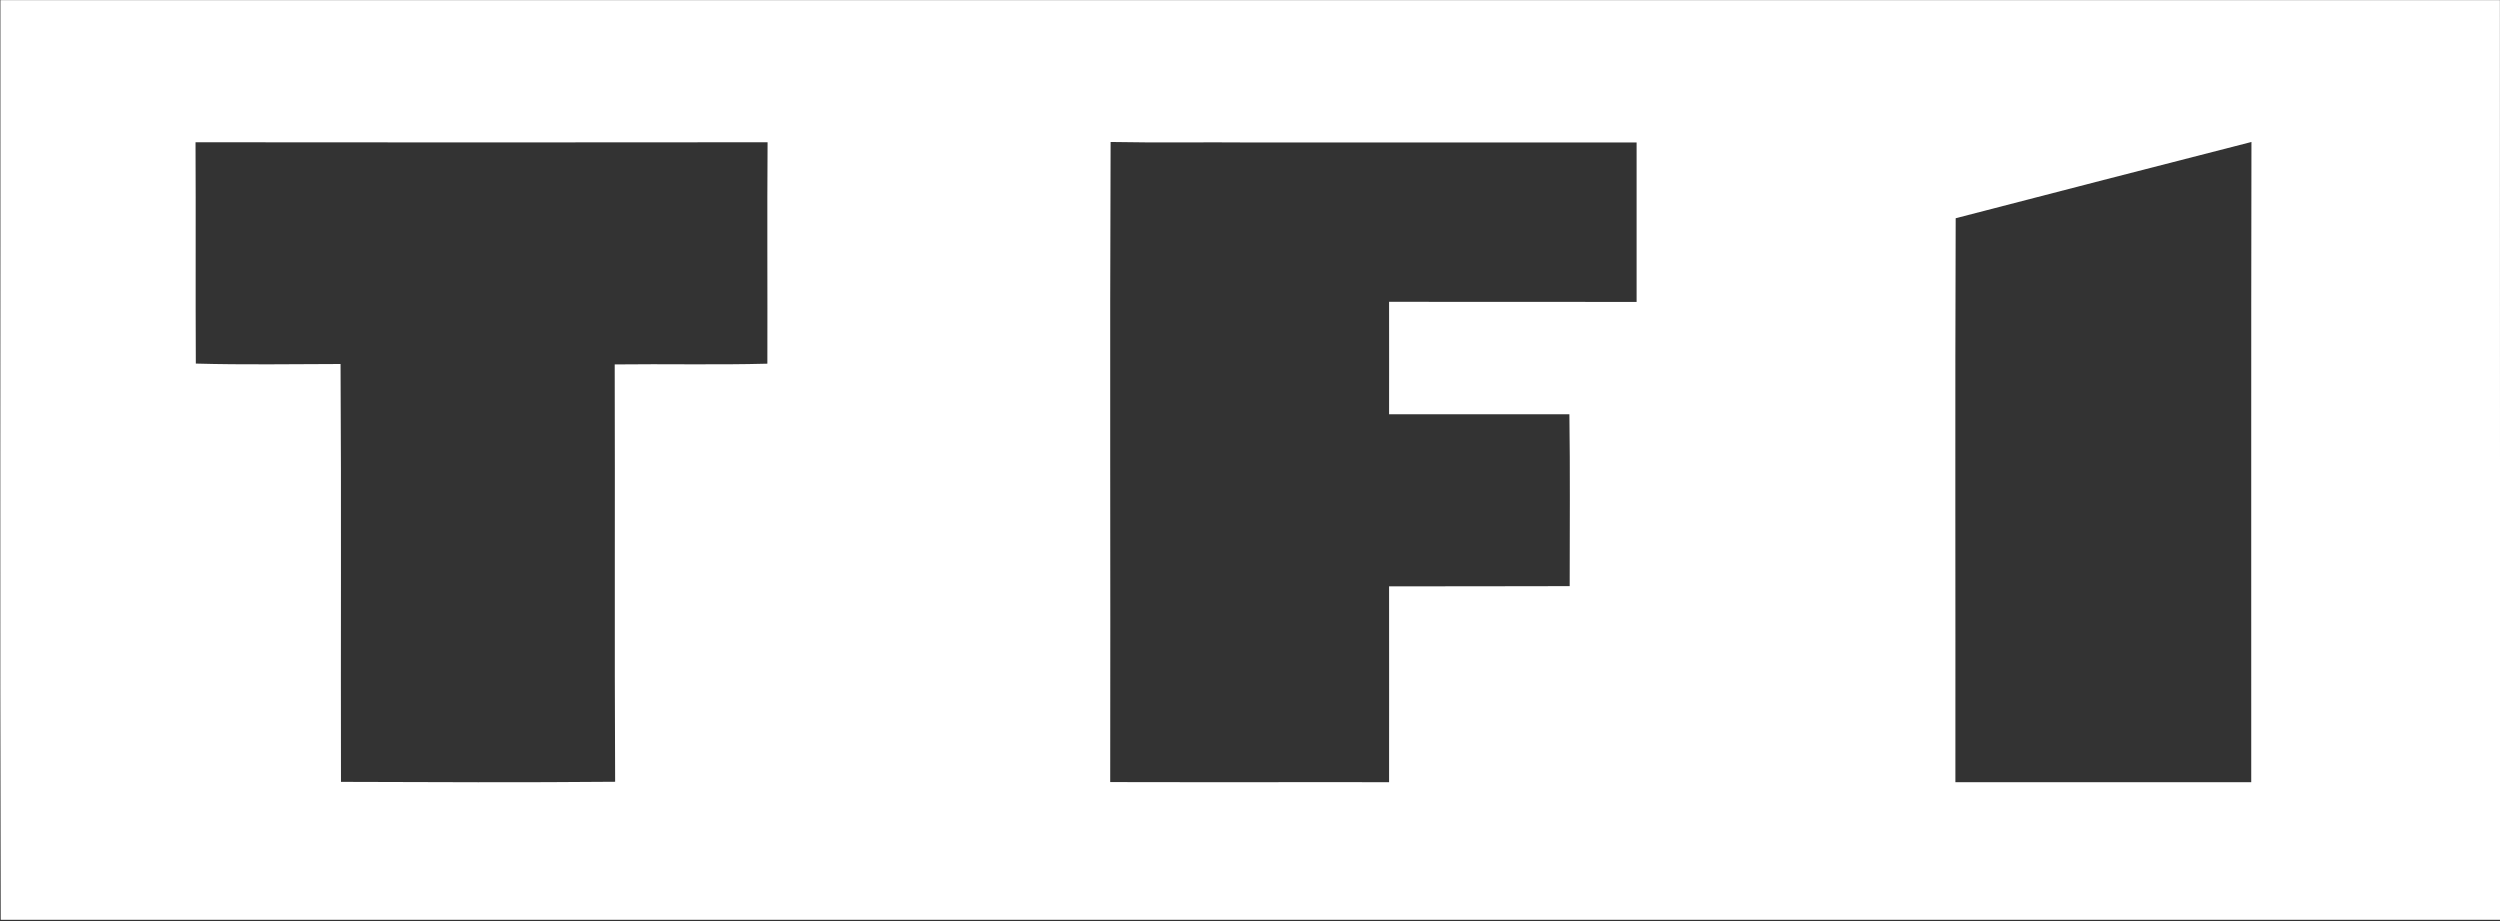 <?xml version="1.0" encoding="UTF-8"?> <svg xmlns="http://www.w3.org/2000/svg" xmlns:xlink="http://www.w3.org/1999/xlink" width="95px" height="35px" viewBox="0 0 95 35" version="1.1"><rect x="0" y="0" width="95" height="35" fill="#333333" stroke="none"/><g id="surface1"><path style=" stroke:none;fill-rule:nonzero;fill:rgb(100%,100%,100%);fill-opacity:1;" d="M 7.43 5.406 C 14.676 5.414 21.922 5.414 29.168 5.406 C 29.148 8.211 29.168 11.016 29.16 13.82 C 27.227 13.871 25.293 13.824 23.359 13.848 C 23.375 19.133 23.348 24.418 23.375 29.707 C 19.902 29.738 16.43 29.723 12.957 29.711 C 12.945 24.418 12.973 19.125 12.941 13.832 C 11.109 13.836 9.273 13.867 7.441 13.816 C 7.426 11.016 7.445 8.211 7.43 5.406 Z M 42.188 29.719 C 42.203 21.613 42.168 13.504 42.203 5.395 C 43.977 5.43 45.75 5.398 47.523 5.414 C 52.414 5.414 57.301 5.414 62.191 5.414 C 62.191 7.434 62.191 9.453 62.191 11.473 C 59.055 11.469 55.922 11.473 52.785 11.469 C 52.789 12.895 52.785 14.32 52.785 15.742 C 55.07 15.742 57.355 15.742 59.637 15.742 C 59.668 17.918 59.648 20.098 59.648 22.273 C 57.359 22.273 55.074 22.285 52.785 22.281 C 52.789 24.762 52.785 27.242 52.785 29.723 C 51.039 29.723 49.293 29.719 47.551 29.723 C 45.762 29.719 43.977 29.727 42.188 29.719 Z M 0.016 0.004 C 0.023 11.652 -0.004 23.301 0.027 34.953 L 95.004 34.953 L 94.996 0.004 Z M 85.555 5.395 C 85.539 13.504 85.551 21.613 85.547 29.723 L 74.305 29.723 C 74.312 22.578 74.289 15.434 74.316 8.293 C 78.062 7.32 81.805 6.355 85.555 5.395 Z M 85.555 5.395 "></path></g></svg> 